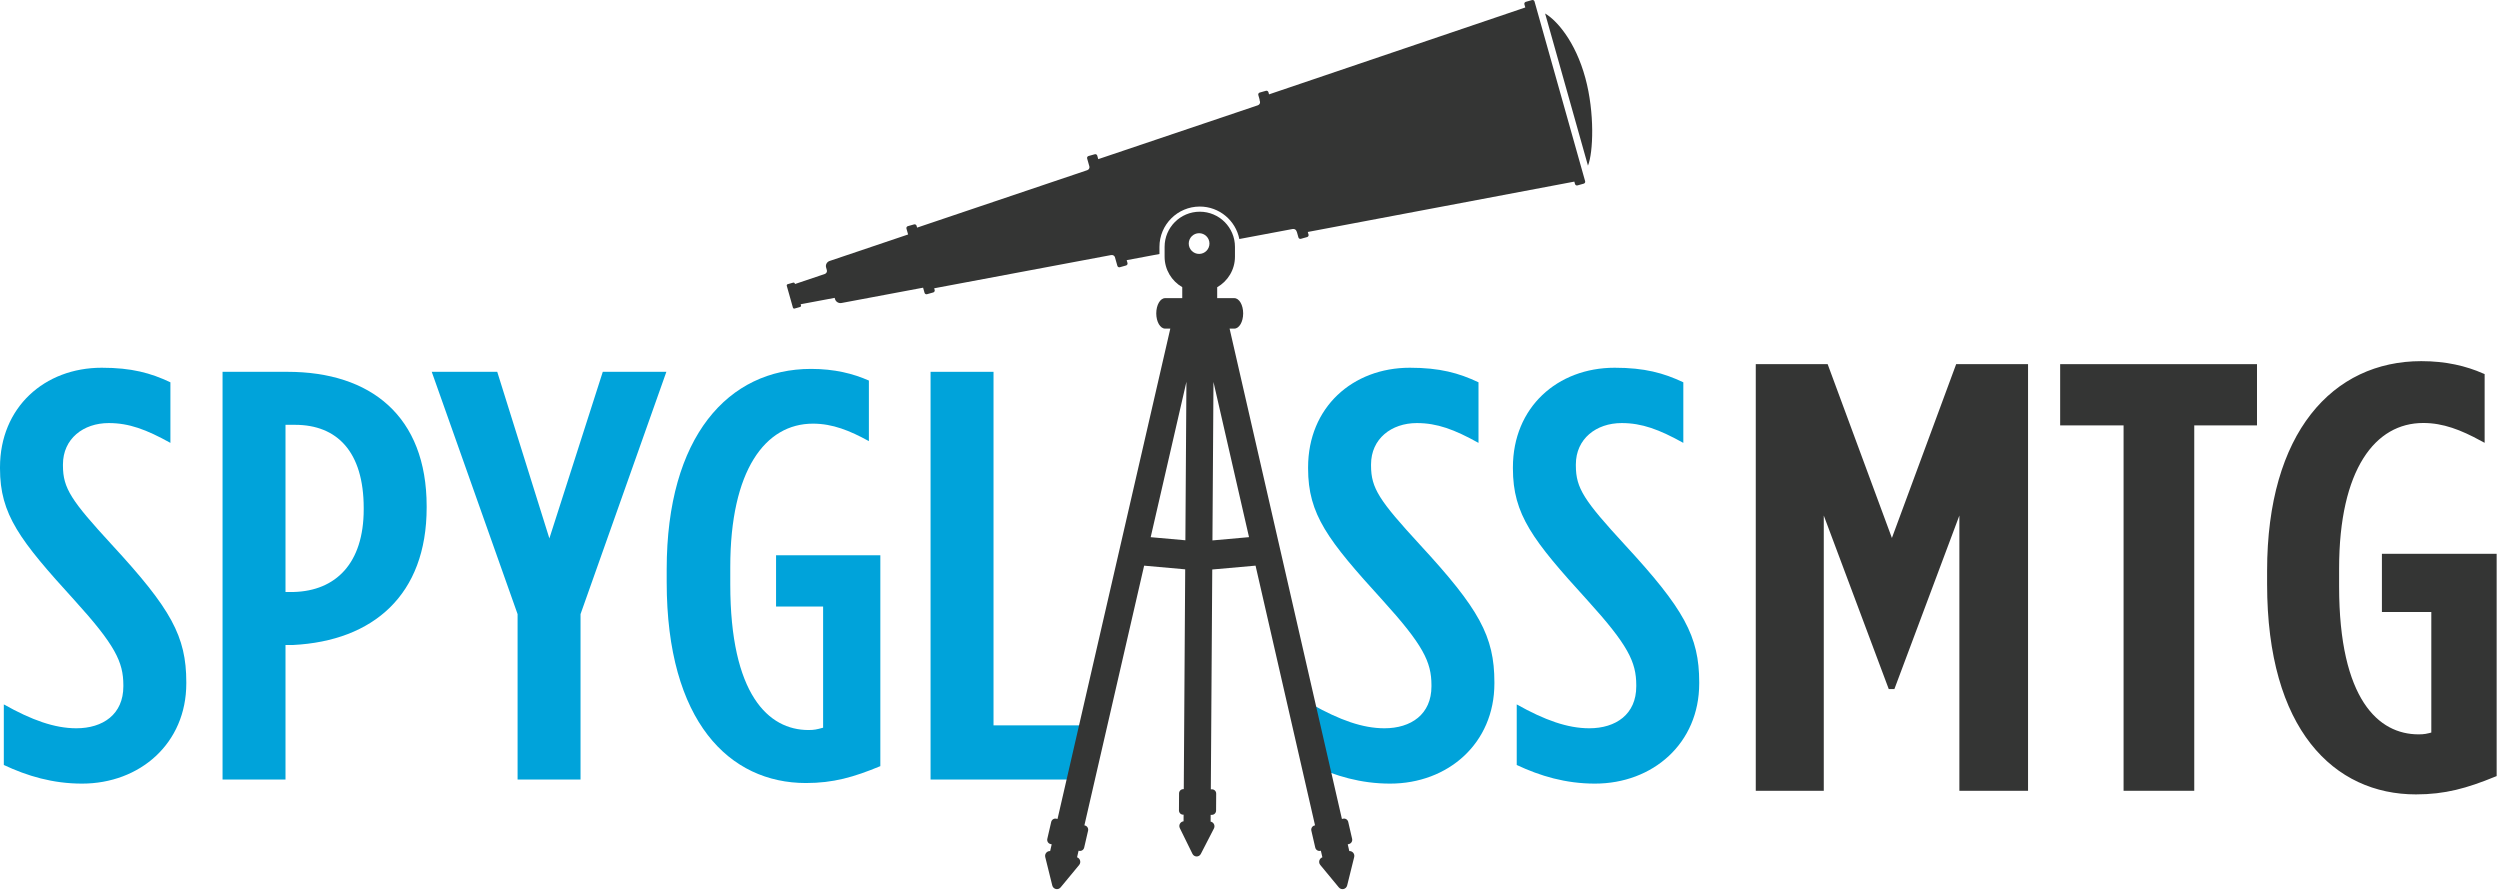 <svg width="501px" height="179px" viewBox="0 0 501 179" version="1.1" xmlns="http://www.w3.org/2000/svg" xmlns:xlink="http://www.w3.org/1999/xlink">
            <g id="Page-1" stroke="none" stroke-width="1" fill="none" fill-rule="evenodd">
                <g id="Group">
                    <path d="M0.765,153.301 L0.765,141.162 C6.371,144.313 10.958,145.947 15.29,145.947 C20.642,145.947 24.72,143.146 24.72,137.543 L24.72,137.309 C24.72,132.64 23.064,129.256 14.908,120.267 C3.95,108.246 4.26325641e-14,103.11 4.26325641e-14,93.889 L4.26325641e-14,93.655 C4.26325641e-14,81.632 8.92,73.695 20.388,73.695 C26.377,73.695 30.199,74.746 34.15,76.613 L34.15,88.753 C29.307,86.068 25.867,84.783 21.789,84.783 C16.692,84.783 12.615,87.935 12.615,93.072 L12.615,93.304 C12.615,97.857 14.271,100.308 22.426,109.178 C34.277,122.019 37.335,127.504 37.335,136.726 L37.335,136.959 C37.335,148.982 28.033,157.036 16.438,157.036 C10.576,157.036 5.479,155.518 0.765,153.301" id="Fill-1" fill="#00A3DA"></path>
                    <path d="M58.87,118.634 C67.281,118.4 72.888,112.914 72.888,102.059 L72.888,101.825 C72.888,90.503 67.535,85.134 59.126,85.134 L57.214,85.134 L57.214,118.634 L58.87,118.634 Z M44.599,74.512 L57.596,74.512 C74.289,74.512 85.502,83.383 85.502,101.475 L85.502,101.709 C85.502,119.218 74.799,128.438 58.743,129.256 L57.214,129.256 L57.214,156.219 L44.599,156.219 L44.599,74.512 L44.599,74.512 Z" id="Fill-2" fill="#00A3DA"></path>
                    <polyline id="Fill-3" fill="#00A3DA" points="103.724 123.069 86.521 74.512 99.646 74.512 110.095 107.895 120.798 74.512 133.541 74.512 116.339 123.069 116.339 156.219 103.724 156.219 103.724 123.069"></polyline>
                    <path d="M133.605,116.649 L133.605,114.081 C133.605,87.468 145.965,73.928 162.53,73.928 C167.245,73.928 170.94,74.862 174.126,76.263 L174.126,88.402 C170.303,86.301 166.862,84.9 162.913,84.9 C153.356,84.9 146.347,94.239 146.347,113.614 L146.347,117.117 C146.347,139.177 153.993,146.297 162.021,146.297 C163.167,146.297 163.677,146.18 164.951,145.83 L164.951,121.552 L155.522,121.552 L155.522,111.28 L176.42,111.28 L176.42,153.534 C171.068,155.752 166.99,156.919 161.511,156.919 C146.22,156.919 133.605,144.663 133.605,116.649" id="Fill-4" fill="#00A3DA"></path>
                    <polyline id="Fill-5" fill="#00A3DA" points="186.485 74.512 199.101 74.512 199.101 145.363 217.322 145.363 217.322 156.219 186.485 156.219 186.485 74.512"></polyline>
                    <path d="M262.907,153.301 L262.907,141.162 C268.514,144.313 273.101,145.947 277.433,145.947 C282.785,145.947 286.863,143.146 286.863,137.543 L286.863,137.309 C286.863,132.64 285.206,129.256 277.051,120.267 C266.093,108.246 262.142,103.11 262.142,93.889 L262.142,93.655 C262.142,81.632 271.062,73.695 282.53,73.695 C288.519,73.695 292.342,74.746 296.292,76.613 L296.292,88.753 C291.45,86.068 288.01,84.783 283.932,84.783 C278.835,84.783 274.757,87.935 274.757,93.072 L274.757,93.304 C274.757,97.857 276.414,100.308 284.569,109.178 C296.419,122.019 299.477,127.504 299.477,136.726 L299.477,136.959 C299.477,148.982 290.176,157.036 278.58,157.036 C272.718,157.036 267.621,155.518 262.907,153.301" id="Fill-6" fill="#00A3DA"></path>
                    <path d="M303.952,153.301 L303.952,141.162 C309.559,144.313 314.147,145.947 318.479,145.947 C323.831,145.947 327.908,143.146 327.908,137.543 L327.908,137.309 C327.908,132.64 326.252,129.256 318.097,120.267 C307.138,108.246 303.188,103.11 303.188,93.889 L303.188,93.655 C303.188,81.632 312.107,73.695 323.576,73.695 C329.565,73.695 333.387,74.746 337.338,76.613 L337.338,88.753 C332.496,86.068 329.056,84.783 324.978,84.783 C319.88,84.783 315.802,87.935 315.802,93.072 L315.802,93.304 C315.802,97.857 317.46,100.308 325.615,109.178 C337.465,122.019 340.523,127.504 340.523,136.726 L340.523,136.959 C340.523,148.982 331.221,157.036 319.625,157.036 C313.764,157.036 308.667,155.518 303.952,153.301" id="Fill-7" fill="#00A3DA"></path>
                    <path d="M318.229,33.196 C319.28,30.605 319.612,22.648 317.704,15.631 C315.69,8.221 311.91,4.029 309.641,2.705 L318.229,33.196" id="Fill-8" fill="#343534"></path>
                    <path d="M242.974,108.3 L243.18,76.545 L250.304,107.645 L242.974,108.3 Z M237.551,108.271 L230.597,107.652 L237.758,76.52 L237.551,108.271 Z M240.301,46.732 C241.448,46.732 242.377,47.662 242.377,48.809 C242.377,49.956 241.448,50.885 240.301,50.885 C239.154,50.885 238.224,49.956 238.224,48.809 C238.224,47.662 239.154,46.732 240.301,46.732 L240.301,46.732 Z M270.397,170.551 L270.088,169.204 C270.17,169.184 270.251,169.166 270.326,169.148 C270.787,169.039 271.072,168.572 270.965,168.103 L270.185,164.716 C270.078,164.248 269.616,163.957 269.155,164.067 L268.92,164.123 L246.41,65.855 L247.354,65.855 C248.339,65.855 249.131,64.491 249.131,62.805 C249.131,61.116 248.339,59.749 247.354,59.749 L243.924,59.749 L243.924,57.56 C246.051,56.346 247.486,54.058 247.486,51.434 L247.486,49.476 C247.486,45.583 244.331,42.426 240.437,42.426 C236.542,42.426 233.386,45.583 233.386,49.476 L233.386,51.434 C233.386,54.048 234.81,56.328 236.923,57.545 L236.923,59.749 L233.49,59.749 C232.511,59.749 231.715,61.116 231.715,62.805 C231.715,64.491 232.511,65.855 233.49,65.855 L234.531,65.855 L211.927,164.123 L211.692,164.067 C211.23,163.957 210.769,164.248 210.661,164.716 L209.881,168.103 C209.774,168.572 210.06,169.039 210.521,169.148 C210.596,169.166 210.677,169.184 210.759,169.204 L210.45,170.551 C209.822,170.518 209.307,171.107 209.468,171.756 L210.875,177.446 C211.067,178.218 212.041,178.445 212.546,177.835 L216.263,173.34 C216.7,172.811 216.465,172.022 215.843,171.801 L216.146,170.482 C216.177,170.489 216.211,170.498 216.242,170.504 C216.703,170.613 217.162,170.323 217.27,169.855 L218.052,166.468 C218.159,166 217.872,165.532 217.412,165.423 L217.313,165.4 L229.284,113.359 L237.514,114.093 L237.228,158.147 L237.129,158.146 C236.665,158.143 236.286,158.523 236.283,158.994 L236.263,162.404 C236.261,162.874 236.633,163.258 237.097,163.262 C237.129,163.262 237.162,163.262 237.194,163.262 L237.186,164.59 C236.543,164.656 236.14,165.354 236.438,165.959 L238.967,171.107 C239.311,171.805 240.291,171.816 240.647,171.123 L243.272,166.026 C243.572,165.444 243.214,164.763 242.608,164.65 L242.617,163.293 C242.701,163.294 242.781,163.294 242.857,163.295 C243.321,163.298 243.699,162.918 243.702,162.448 L243.723,159.038 C243.726,158.567 243.351,158.182 242.887,158.18 L242.65,158.178 L242.936,114.126 L251.612,113.354 L263.533,165.4 L263.435,165.423 C262.974,165.532 262.688,166 262.796,166.468 L263.576,169.855 C263.684,170.323 264.144,170.613 264.605,170.504 C264.635,170.498 264.669,170.489 264.701,170.482 L265.004,171.801 C264.383,172.022 264.147,172.811 264.584,173.34 L268.301,177.835 C268.806,178.445 269.78,178.218 269.971,177.446 L271.379,171.756 C271.54,171.107 271.025,170.518 270.397,170.551 L270.397,170.551 Z" id="Fill-9" fill="#343534"></path>
                    <path d="M317.66,36.307 L307.517,0.293 C307.456,0.08 307.235,-0.045 307.021,0.015 L305.767,0.368 C305.553,0.429 305.429,0.65 305.489,0.864 L305.667,1.495 L254.316,18.91 L254.193,18.473 C254.133,18.26 253.911,18.136 253.697,18.195 L252.443,18.549 C252.23,18.609 252.105,18.831 252.165,19.045 L252.41,19.913 C252.407,19.976 252.411,20.041 252.429,20.105 L252.494,20.334 C252.584,20.655 252.4,20.989 252.071,21.1 L220.088,31.894 L219.89,31.19 C219.83,30.977 219.608,30.852 219.395,30.912 L218.14,31.266 C217.926,31.326 217.802,31.548 217.862,31.762 L218.316,33.373 C218.385,33.683 218.205,33.998 217.887,34.105 L183.786,45.615 L183.683,45.246 C183.622,45.032 183.401,44.908 183.187,44.968 L181.932,45.321 C181.719,45.381 181.595,45.604 181.654,45.817 L181.985,46.989 C181.984,46.989 181.984,46.989 181.983,46.989 L166.362,52.262 C165.747,52.419 165.383,53.019 165.55,53.6 L165.703,54.141 C165.793,54.462 165.61,54.796 165.28,54.908 L159.326,56.917 C159.322,56.918 159.317,56.92 159.313,56.921 L159.286,56.823 C159.245,56.681 159.097,56.598 158.955,56.638 L157.854,56.948 C157.712,56.988 157.629,57.136 157.669,57.278 L158.899,61.648 C158.94,61.791 159.087,61.874 159.23,61.834 L160.331,61.523 C160.474,61.483 160.557,61.336 160.516,61.193 L160.453,60.97 C160.459,60.968 160.465,60.969 160.471,60.967 L167.268,59.691 L167.336,59.933 C167.503,60.518 168.128,60.861 168.741,60.702 L184.988,57.652 L185.278,58.681 C185.338,58.894 185.56,59.019 185.773,58.958 L187.027,58.605 C187.241,58.545 187.366,58.323 187.306,58.11 L187.211,57.773 L222.675,51.113 C222.993,51.054 223.302,51.221 223.421,51.5 L223.922,53.275 C223.982,53.489 224.204,53.613 224.417,53.553 L225.671,53.2 C225.885,53.139 226.01,52.918 225.95,52.704 L225.789,52.136 L232.354,50.903 L232.354,49.476 C232.354,45.019 235.979,41.393 240.437,41.393 C244.353,41.393 247.626,44.194 248.363,47.898 L259.053,45.891 C259.398,45.826 259.737,46.027 259.829,46.35 C259.844,46.41 259.87,46.464 259.902,46.513 L260.203,47.581 C260.262,47.794 260.484,47.919 260.698,47.858 L261.953,47.505 C262.166,47.446 262.29,47.223 262.231,47.01 L262.083,46.486 L315.496,36.395 L315.632,36.878 C315.693,37.092 315.914,37.217 316.128,37.156 L317.382,36.803 C317.596,36.743 317.72,36.521 317.66,36.307" id="Fill-10" fill="#343534"></path>
                    <polyline id="Fill-11" fill="#343534" points="352.383 73.503 365.894 73.503 379.138 109.331 392.382 73.503 405.893 73.503 405.893 157.946 393.185 157.946 393.185 100.404 379.272 137.559 378.87 137.559 364.958 100.404 364.958 157.946 352.383 157.946 352.383 73.503"></polyline>
                    <polygon id="Stroke-12" stroke="#343534" stroke-width="1.053" points="352.383 73.503 365.894 73.503 379.138 109.331 392.382 73.503 405.893 73.503 405.893 157.946 393.185 157.946 393.185 100.404 379.272 137.559 378.87 137.559 364.958 100.404 364.958 157.946 352.383 157.946"></polygon>
                    <polyline id="Fill-13" fill="#343534" points="426.091 84.722 413.383 84.722 413.383 73.503 451.776 73.503 451.776 84.722 439.202 84.722 439.202 157.946 426.091 157.946 426.091 84.722"></polyline>
                    <polygon id="Stroke-14" stroke="#343534" stroke-width="1.053" points="426.091 84.722 413.383 84.722 413.383 73.503 451.776 73.503 451.776 84.722 439.202 84.722 439.202 157.946 426.091 157.946"></polygon>
                    <path d="M454.853,117.052 L454.853,114.398 C454.853,86.894 467.829,72.9 485.22,72.9 C490.17,72.9 494.049,73.865 497.394,75.313 L497.394,87.858 C493.38,85.687 489.768,84.24 485.621,84.24 C475.588,84.24 468.231,93.89 468.231,113.915 L468.231,117.534 C468.231,140.334 476.257,147.692 484.685,147.692 C485.889,147.692 486.424,147.572 487.762,147.21 L487.762,122.118 L477.862,122.118 L477.862,111.503 L499.802,111.503 L499.802,155.172 C494.183,157.464 489.902,158.67 484.15,158.67 C468.097,158.67 454.853,146.004 454.853,117.052" id="Fill-15" fill="#343534"></path>
                    <path d="M454.853,117.052 L454.853,114.398 C454.853,86.894 467.829,72.9 485.22,72.9 C490.17,72.9 494.049,73.865 497.394,75.313 L497.394,87.858 C493.38,85.687 489.768,84.24 485.621,84.24 C475.588,84.24 468.231,93.89 468.231,113.915 L468.231,117.534 C468.231,140.334 476.257,147.692 484.685,147.692 C485.889,147.692 486.424,147.572 487.762,147.21 L487.762,122.118 L477.862,122.118 L477.862,111.503 L499.802,111.503 L499.802,155.172 C494.183,157.464 489.902,158.67 484.15,158.67 C468.097,158.67 454.853,146.004 454.853,117.052 Z" id="Stroke-16" stroke="#343534" stroke-width="1.053"></path>
                </g>
            </g> 
        </svg>